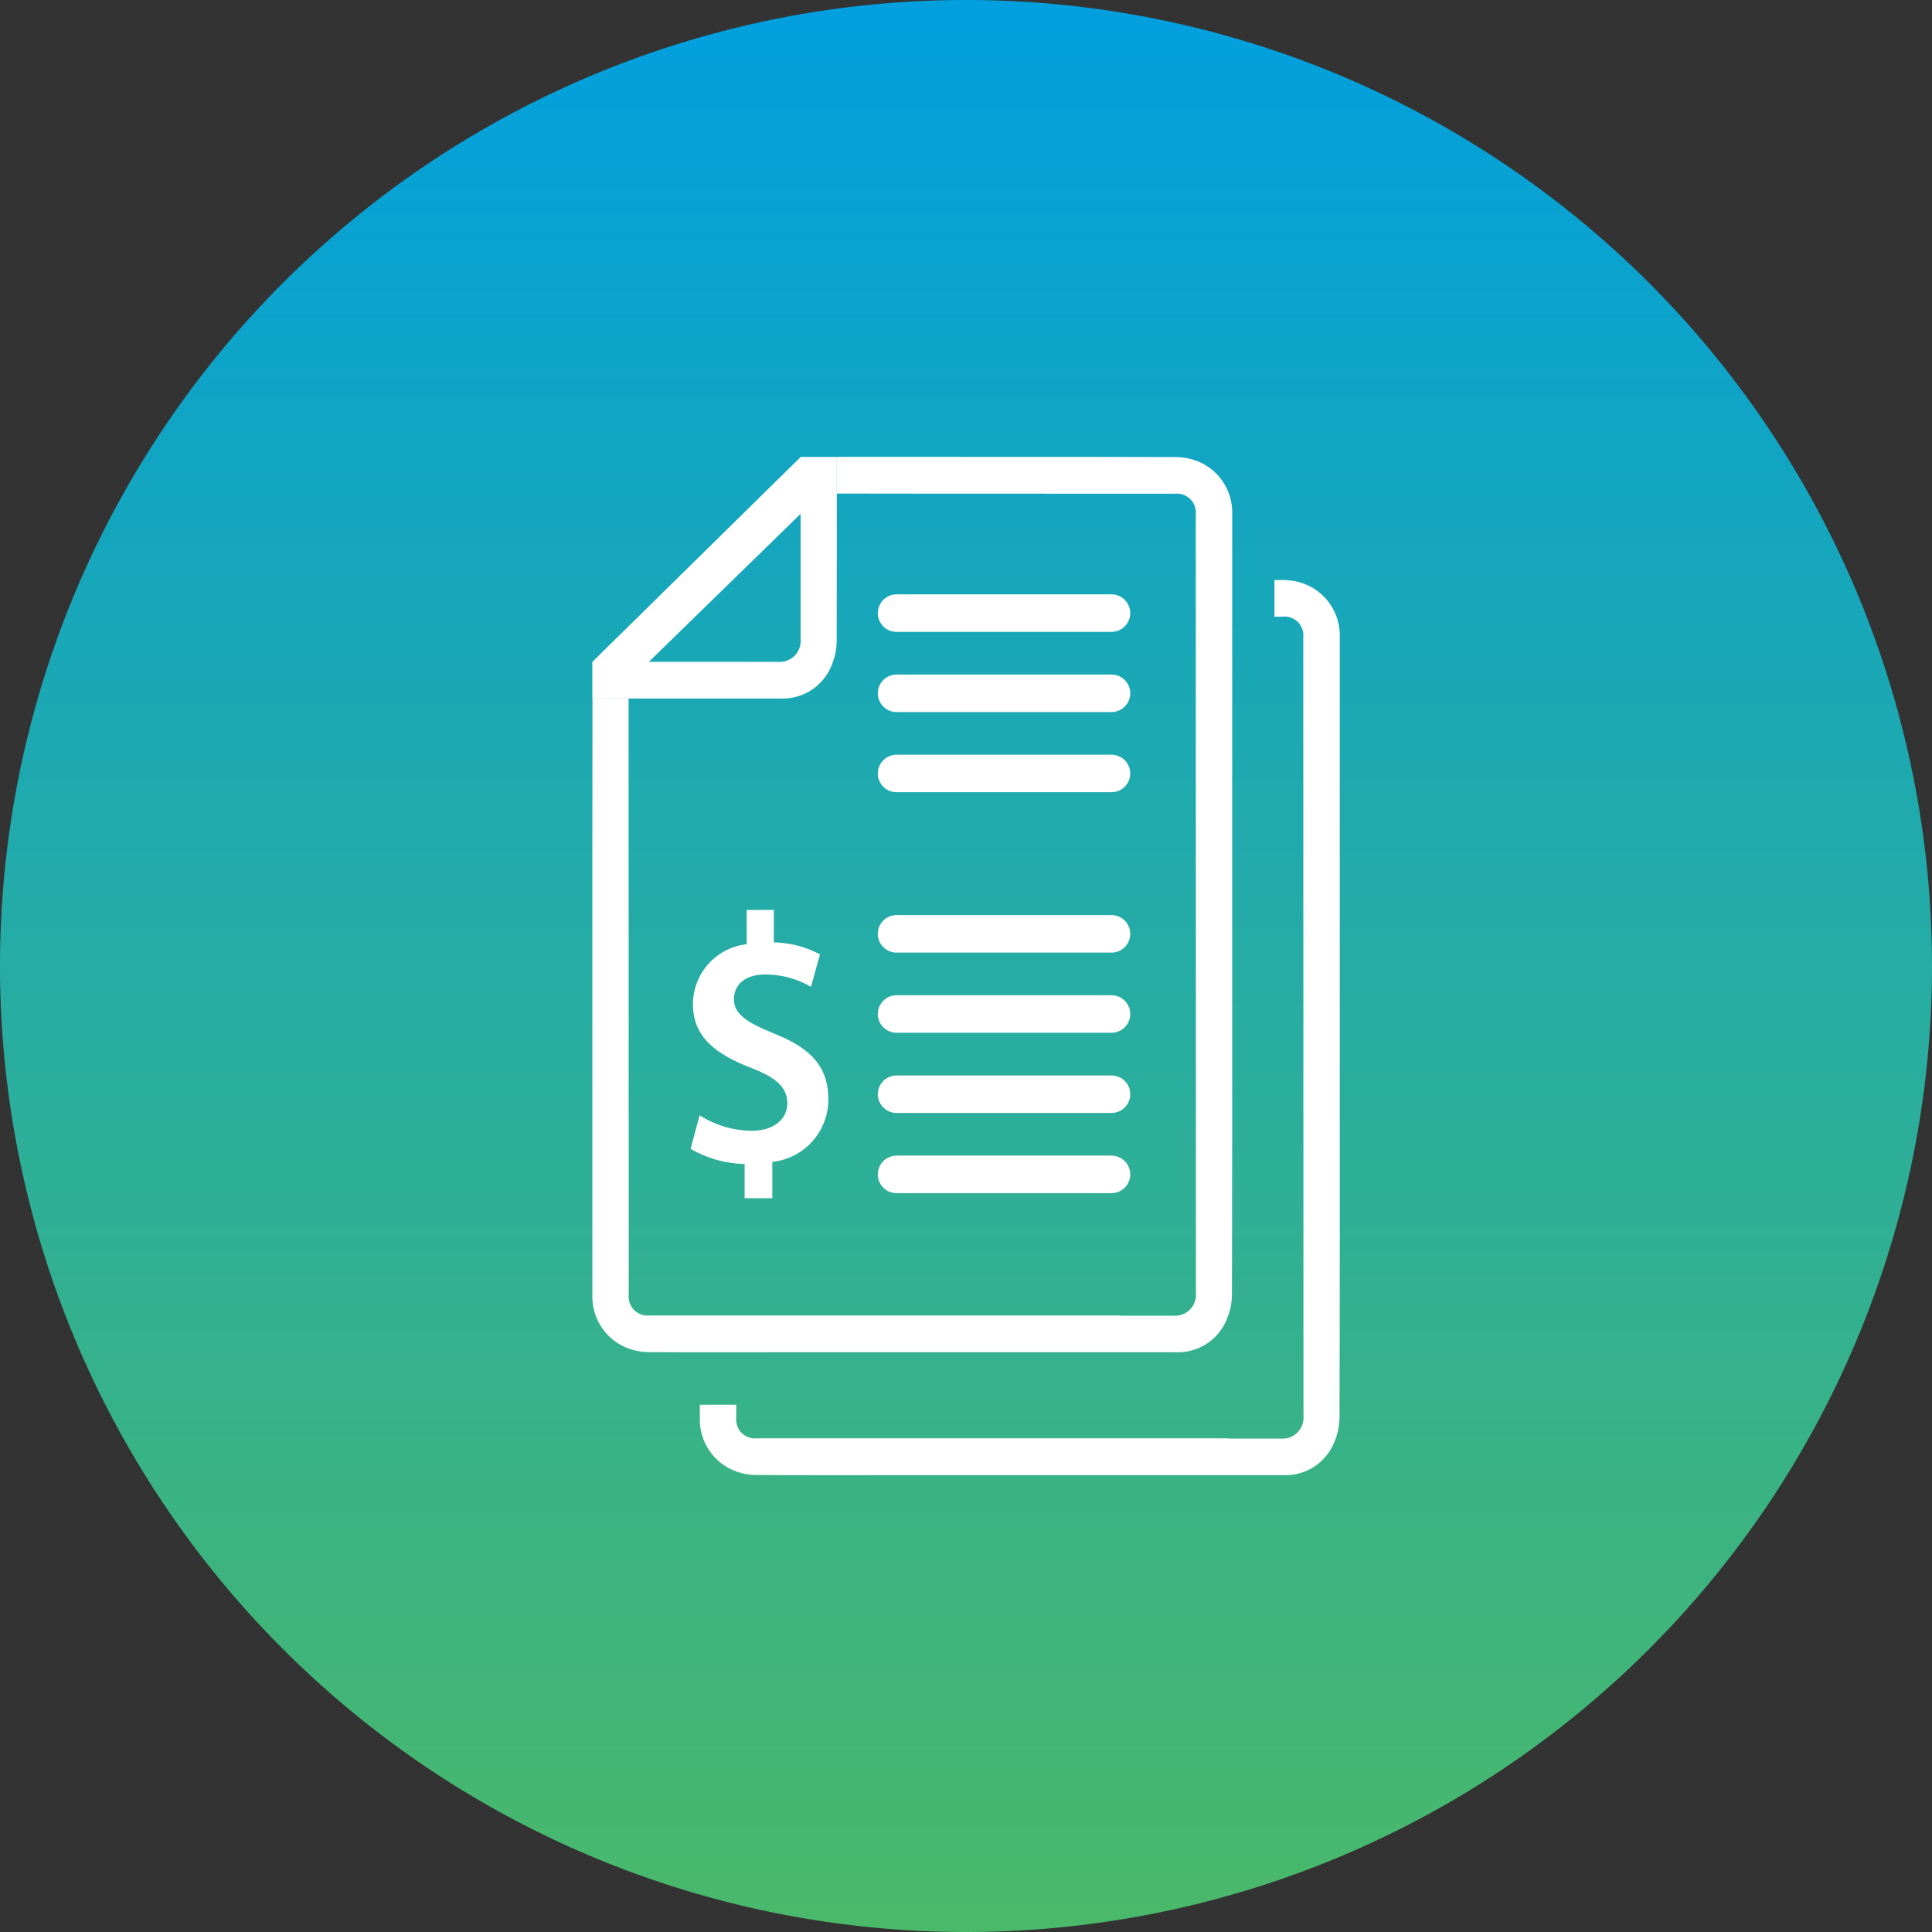 <svg xmlns="http://www.w3.org/2000/svg" xmlns:xlink="http://www.w3.org/1999/xlink" width="83.754" height="83.754" viewBox="0 0 83.754 83.754"><rect x="0" y="0" width="83.754" height="83.754" fill="#333333" stroke="none"/><defs><linearGradient id="linear-gradient" x1="0.5" x2="0.5" y2="1" gradientUnits="objectBoundingBox"><stop offset="0" stop-color="#009fdf"></stop><stop offset="1" stop-color="#4bb969"></stop></linearGradient><clipPath id="clip-path"><path id="Path_1763" data-name="Path 1763" d="M0,20.894H83.754V-62.86H0Z" transform="translate(0 62.86)" fill="url(#linear-gradient)"></path></clipPath><clipPath id="clip-path-2"><path id="Path_1765" data-name="Path 1765" d="M47.679-43.991V-42.4h.336a.82.82,0,0,1,.914.915h0l.009,33.724a.912.912,0,0,1-.981.994h0c-.758,0-1.516,0-2.276,0h0v-.012H25.262a.82.82,0,0,1-.914-.915h0v-.541H22.77v.56a2.391,2.391,0,0,0,1.588,2.337h0a2.576,2.576,0,0,0,.854.148h0c1.744.012,3.488.007,5.231.007h17.6A2.28,2.28,0,0,0,50.251-6.56h0A2.77,2.77,0,0,0,50.5-7.7h0c.017-5.092.011-10.181.011-15.272h0q0-9.267,0-18.532h0a2.39,2.39,0,0,0-1.588-2.337h0a2.652,2.652,0,0,0-.854-.148h0c-.129,0-.257,0-.385,0" transform="translate(-22.77 43.991)" fill="#fff"></path></clipPath><clipPath id="clip-path-3"><path id="Path_1767" data-name="Path 1767" d="M29.872-47.993v1.587c.037,0,4.456.008,14.644.008h0a.821.821,0,0,1,.915.915h0l.008,33.725a.91.91,0,0,1-.978.994H42.185v-.011H21.766a.821.821,0,0,1-.915-.917h0l-.007-25.832H19.278q0,3.659-.005,7.319h0q0,9.267,0,18.534h0A2.389,2.389,0,0,0,20.86-9.336h0a2.562,2.562,0,0,0,.855.149h0c1.744.012,3.488.005,5.231.005h8.962v0h8.635a2.28,2.28,0,0,0,2.21-1.374h0A2.771,2.771,0,0,0,47-11.7h0c.016-5.091.011-10.179.011-15.271h0q0-9.267,0-18.532h0a2.389,2.389,0,0,0-1.587-2.337h0a2.6,2.6,0,0,0-.855-.148h0c-1.01-.008-5.72-.009-9.54-.009H29.872" transform="translate(-19.273 47.994)" fill="#fff"></path></clipPath><clipPath id="clip-path-4"><path id="Path_1769" data-name="Path 1769" d="M28.3-47.993v7.89a.91.91,0,0,1-.978.994h0q-4.025-.006-8.052,0h0v1.588H27.41A2.281,2.281,0,0,0,29.619-38.9h0a2.774,2.774,0,0,0,.245-1.142h0c.009-2.651.005-5.3.007-7.952H28.3Z" transform="translate(-19.276 47.993)" fill="#fff"></path></clipPath><clipPath id="clip-path-5"><path id="Path_1771" data-name="Path 1771" d="M19.276-39.113l9.028-8.88,1.192,1.3-8.944,8.722Z" transform="translate(-19.276 47.993)" fill="#fff"></path></clipPath><clipPath id="clip-path-6"><path id="Path_1773" data-name="Path 1773" d="M24.9-33.254v1.484a2.623,2.623,0,0,0-2.328,2.614h0c0,1.41,1,2.158,2.5,2.741h0c1.085.412,1.591.841,1.591,1.544h0c0,.718-.621,1.191-1.547,1.191h0a4.273,4.273,0,0,1-2.256-.672h0l-.39,1.454a4.8,4.8,0,0,0,2.342.657h0v1.484h1.2v-1.575a2.719,2.719,0,0,0,2.43-2.709h0c0-1.375-.709-2.2-2.329-2.845h0c-1.244-.5-1.764-.871-1.764-1.5h0c0-.521.361-1.071,1.372-1.071h0a3.919,3.919,0,0,1,1.968.536h0l.39-1.407a4.4,4.4,0,0,0-2-.52h0v-1.408Z" transform="translate(-22.468 33.254)" fill="#fff"></path></clipPath><clipPath id="clip-path-7"><path id="Path_1775" data-name="Path 1775" d="M29.374-43.522a.815.815,0,0,0-.814.813h0a.815.815,0,0,0,.814.814h9.317a.817.817,0,0,0,.814-.814h0a.816.816,0,0,0-.814-.813H29.374Z" transform="translate(-28.56 43.522)" fill="#fff"></path></clipPath><clipPath id="clip-path-8"><path id="Path_1777" data-name="Path 1777" d="M29.374-40.913a.815.815,0,0,0-.814.813h0a.816.816,0,0,0,.814.814h9.317a.817.817,0,0,0,.814-.814h0a.816.816,0,0,0-.814-.813H29.374Z" transform="translate(-28.56 40.913)" fill="#fff"></path></clipPath><clipPath id="clip-path-9"><path id="Path_1779" data-name="Path 1779" d="M29.374-38.305a.817.817,0,0,0-.814.814h0a.815.815,0,0,0,.814.813h9.317a.816.816,0,0,0,.814-.813h0a.818.818,0,0,0-.814-.814H29.374Z" transform="translate(-28.56 38.305)" fill="#fff"></path></clipPath><clipPath id="clip-path-10"><path id="Path_1781" data-name="Path 1781" d="M29.374-33.087a.815.815,0,0,0-.814.813h0a.816.816,0,0,0,.814.814h9.317a.817.817,0,0,0,.814-.814h0a.817.817,0,0,0-.814-.813H29.374Z" transform="translate(-28.56 33.087)" fill="#fff"></path></clipPath><clipPath id="clip-path-11"><path id="Path_1783" data-name="Path 1783" d="M29.374-30.479a.816.816,0,0,0-.814.815h0a.815.815,0,0,0,.814.813h9.317a.817.817,0,0,0,.814-.813h0a.818.818,0,0,0-.814-.815H29.374Z" transform="translate(-28.56 30.479)" fill="#fff"></path></clipPath><clipPath id="clip-path-12"><path id="Path_1785" data-name="Path 1785" d="M29.374-27.869a.815.815,0,0,0-.814.813h0a.815.815,0,0,0,.814.813h9.317a.817.817,0,0,0,.814-.813h0a.816.816,0,0,0-.814-.813H29.374Z" transform="translate(-28.56 27.869)" fill="#fff"></path></clipPath><clipPath id="clip-path-13"><path id="Path_1787" data-name="Path 1787" d="M29.374-25.261a.816.816,0,0,0-.814.814h0a.815.815,0,0,0,.814.813h9.317a.816.816,0,0,0,.814-.813h0a.817.817,0,0,0-.814-.814H29.374Z" transform="translate(-28.56 25.261)" fill="#fff"></path></clipPath></defs><g id="Group_3181" data-name="Group 3181" transform="translate(-918 -991.872)"><g id="Group_3012" data-name="Group 3012" transform="translate(918 991.872)" clip-path="url(#clip-path)"><g id="Group_3011" data-name="Group 3011" transform="translate(0 0)"><path id="Path_1762" data-name="Path 1762" d="M10.447,20.894A41.877,41.877,0,0,0,52.324-20.983,41.877,41.877,0,0,0,10.447-62.86,41.877,41.877,0,0,0-31.43-20.983,41.877,41.877,0,0,0,10.447,20.894" transform="translate(31.43 62.86)" fill="url(#linear-gradient)"></path></g></g><g id="Group_3014" data-name="Group 3014" transform="translate(948.339 1017.013)" clip-path="url(#clip-path-2)"><g id="Group_3013" data-name="Group 3013" transform="translate(56.774 -25.006) rotate(92.3)"><path id="Path_1764" data-name="Path 1764" d="M3.361,87.048,0,3.361,83.687,0l3.361,83.687Z" transform="translate(0)" fill="#fff"></path></g></g><g id="Group_3016" data-name="Group 3016" transform="translate(943.679 1011.68)" clip-path="url(#clip-path-3)"><g id="Group_3015" data-name="Group 3015" transform="translate(61.434 -19.673) rotate(92.3)"><path id="Path_1766" data-name="Path 1766" d="M3.361,87.048,0,3.361,83.687,0l3.361,83.687Z" transform="translate(0)" fill="#fff"></path></g></g><g id="Group_3018" data-name="Group 3018" transform="translate(943.683 1011.681)" clip-path="url(#clip-path-4)"><g id="Group_3017" data-name="Group 3017" transform="translate(61.43 -19.674) rotate(92.3)"><path id="Path_1768" data-name="Path 1768" d="M3.361,87.048,0,3.361,83.687,0l3.361,83.687Z" transform="translate(0)" fill="#fff"></path></g></g><g id="Group_3020" data-name="Group 3020" transform="translate(943.683 1011.681)" clip-path="url(#clip-path-5)"><g id="Group_3019" data-name="Group 3019" transform="translate(61.43 -19.674) rotate(92.3)"><path id="Path_1770" data-name="Path 1770" d="M3.361,87.048,0,3.361,83.687,0l3.361,83.687Z" transform="translate(0)" fill="#fff"></path></g></g><g id="Group_3022" data-name="Group 3022" transform="translate(947.936 1031.319)" clip-path="url(#clip-path-6)"><g id="Group_3021" data-name="Group 3021" transform="translate(57.177 -39.312) rotate(92.3)"><path id="Path_1772" data-name="Path 1772" d="M3.361,87.048,0,3.361,83.687,0l3.361,83.687Z" transform="translate(0)" fill="#fff"></path></g></g><g id="Group_3024" data-name="Group 3024" transform="translate(956.053 1017.638)" clip-path="url(#clip-path-7)"><g id="Group_3023" data-name="Group 3023" transform="translate(49.06 -25.631) rotate(92.3)"><path id="Path_1774" data-name="Path 1774" d="M3.361,87.048,0,3.361,83.687,0l3.361,83.687Z" transform="translate(0)" fill="#fff"></path></g></g><g id="Group_3026" data-name="Group 3026" transform="translate(956.053 1021.114)" clip-path="url(#clip-path-8)"><g id="Group_3025" data-name="Group 3025" transform="translate(49.06 -29.107) rotate(92.3)"><path id="Path_1776" data-name="Path 1776" d="M3.361,87.048,0,3.361,83.687,0l3.361,83.687Z" transform="translate(0)" fill="#fff"></path></g></g><g id="Group_3028" data-name="Group 3028" transform="translate(956.053 1024.589)" clip-path="url(#clip-path-9)"><g id="Group_3027" data-name="Group 3027" transform="translate(49.06 -32.582) rotate(92.3)"><path id="Path_1778" data-name="Path 1778" d="M3.361,87.048,0,3.361,83.687,0l3.361,83.687Z" transform="translate(0)" fill="#fff"></path></g></g><g id="Group_3030" data-name="Group 3030" transform="translate(956.053 1031.542)" clip-path="url(#clip-path-10)"><g id="Group_3029" data-name="Group 3029" transform="translate(49.06 -39.535) rotate(92.3)"><path id="Path_1780" data-name="Path 1780" d="M3.361,87.048,0,3.361,83.687,0l3.361,83.687Z" transform="translate(0)" fill="#fff"></path></g></g><g id="Group_3032" data-name="Group 3032" transform="translate(956.053 1035.016)" clip-path="url(#clip-path-11)"><g id="Group_3031" data-name="Group 3031" transform="translate(49.06 -43.009) rotate(92.3)"><path id="Path_1782" data-name="Path 1782" d="M3.361,87.048,0,3.361,83.687,0l3.361,83.687Z" transform="translate(0)" fill="#fff"></path></g></g><g id="Group_3034" data-name="Group 3034" transform="translate(956.053 1038.494)" clip-path="url(#clip-path-12)"><g id="Group_3033" data-name="Group 3033" transform="translate(49.06 -46.487) rotate(92.3)"><path id="Path_1784" data-name="Path 1784" d="M3.361,87.048,0,3.361,83.687,0l3.361,83.687Z" transform="translate(0)" fill="#fff"></path></g></g><g id="Group_3036" data-name="Group 3036" transform="translate(956.053 1041.969)" clip-path="url(#clip-path-13)"><g id="Group_3035" data-name="Group 3035" transform="translate(49.06 -49.962) rotate(92.3)"><path id="Path_1786" data-name="Path 1786" d="M3.361,87.048,0,3.361,83.687,0l3.361,83.687Z" transform="translate(0)" fill="#fff"></path></g></g></g></svg>